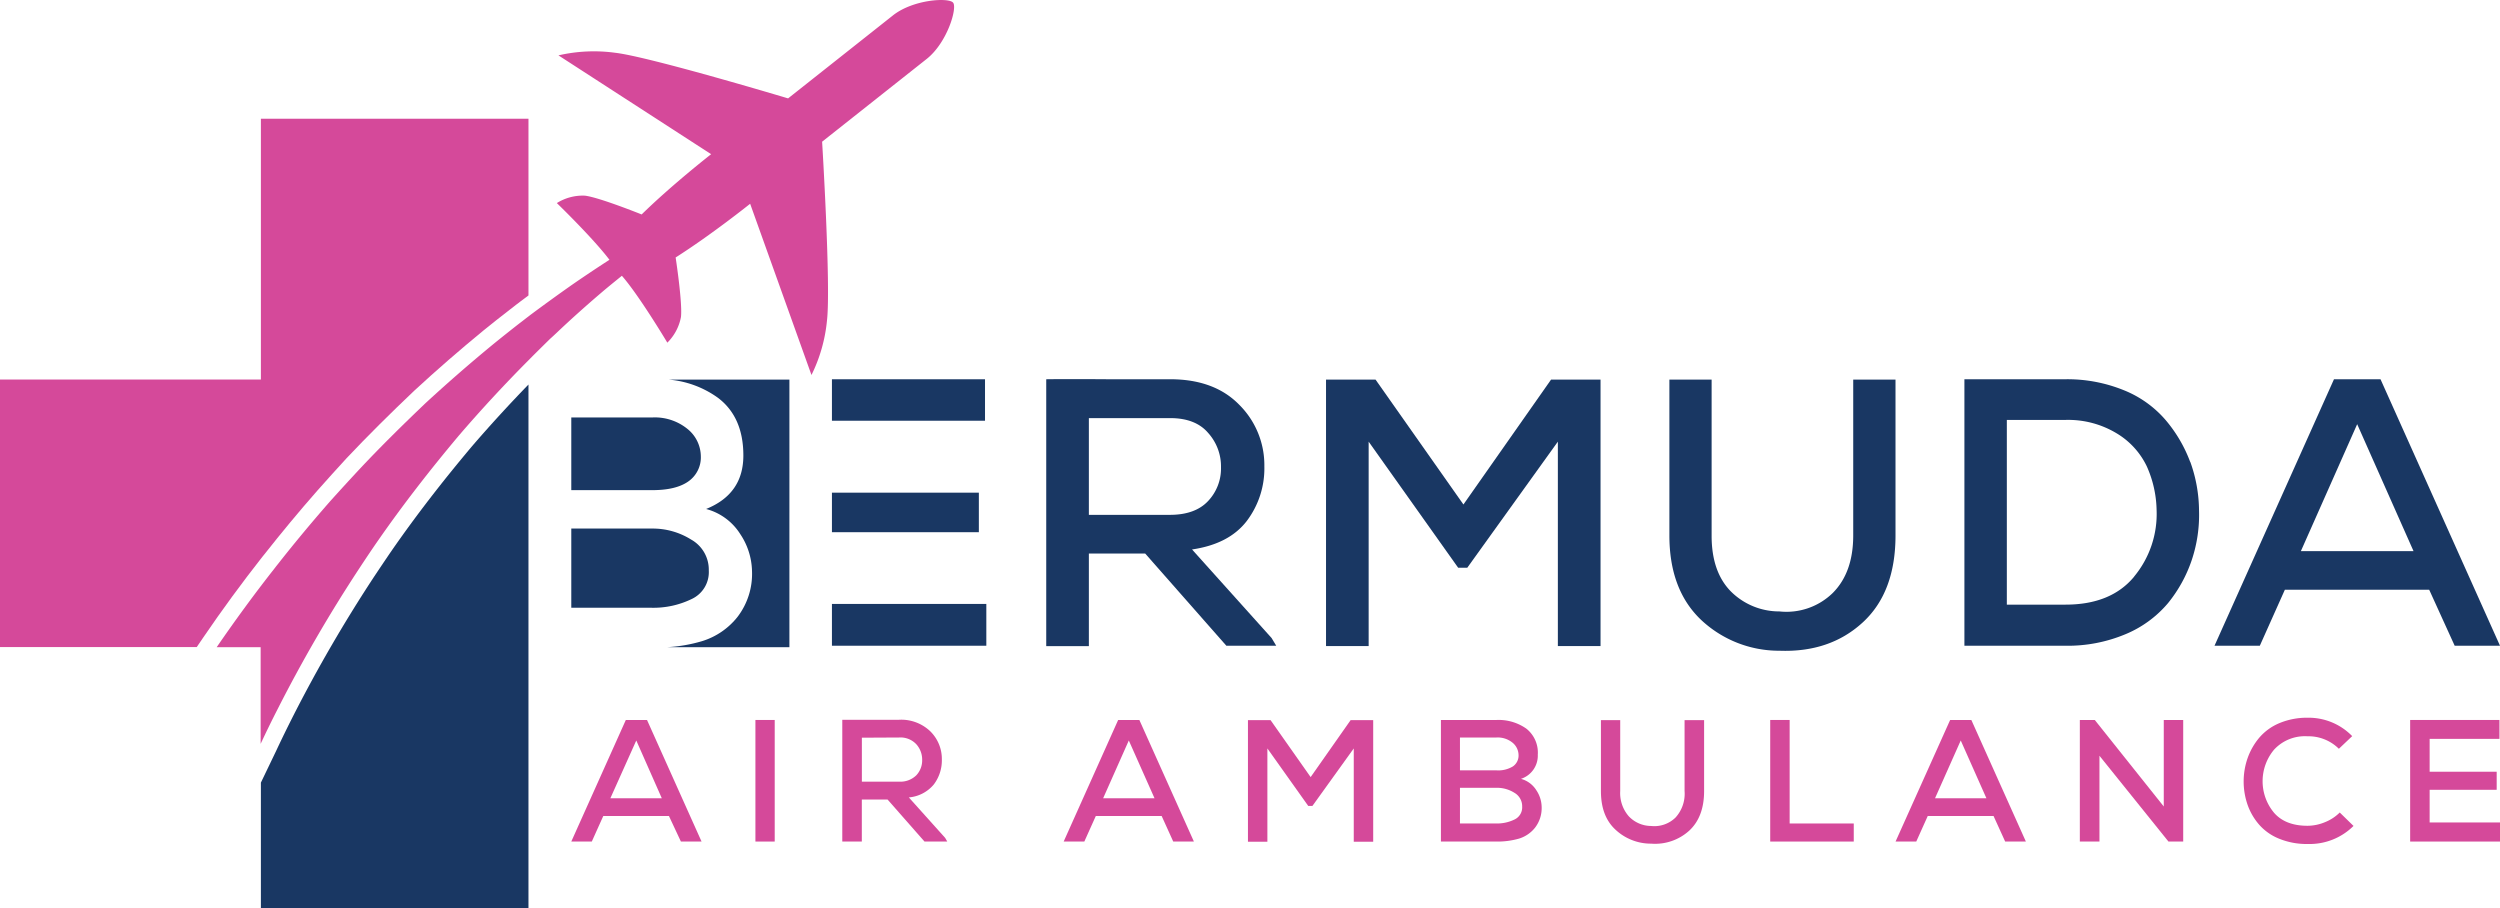 <svg xmlns="http://www.w3.org/2000/svg" viewBox="0 0 512 185.96"><defs><style>.cls-1{fill:#d5499a;}.cls-2{fill:#193763;}</style></defs><g id="Layer_2" data-name="Layer 2"><g id="Layer_1-2" data-name="Layer 1"><path class="cls-1" d="M108.23,24.31v36.2l-1.69,1.26-.43.34c-.31.21-.6.45-.89.68s-.56.42-.88.68c-1.8,1.38-3.59,2.81-5.36,4.24-4.72,3.88-9.49,8-14.17,12.33C80,84.61,75.32,89.24,71,93.82,69,96,67,98.21,65,100.47c-3.78,4.3-7.42,8.7-10.81,13-.17.22-.35.43-.47.58-4.16,5.29-8.23,10.84-12.1,16.52l-1.33,1.95H0V77.73H53.43V24.31Z"/><path class="cls-2" d="M108.23,78.75V186H53.43V160.28l3.11-6.47c1.16-2.48,2.28-4.76,3.38-6.94a297,297,0,0,1,16.7-28.77c1.23-1.84,2.47-3.7,3.74-5.54,4.77-6.86,10.11-13.8,16.31-21.17,3.74-4.34,7.62-8.57,11.56-12.64"/><path class="cls-2" d="M200.47,100.9H170.38V109h30.09Zm1.26-23.23H170.38v8.49h31.35Zm-31.35,54.58H202v-8.57H170.38Z"/><path class="cls-2" d="M223,105.44V85.63h16.69c3.38,0,6,1,7.71,3a10.24,10.24,0,0,1,2.66,7.06,9.7,9.7,0,0,1-2.66,6.94c-1.75,1.86-4.35,2.81-7.8,2.81Zm37.43,25.24-16.3-18.15c5.05-.74,8.77-2.67,11.2-5.82a17.83,17.83,0,0,0,3.61-11.18,17.43,17.43,0,0,0-5.1-12.59q-5.1-5.26-14.15-5.27l-12.71,0q-8.5-.06-12.71,0v54.66H223V113.37h11.54l16.62,18.88h10.21Z"/><polygon class="cls-2" points="317.66 77.74 299.71 103.32 281.71 77.74 271.57 77.74 271.57 132.32 280.3 132.32 280.3 90.45 298.63 116.27 300.5 116.27 319.05 90.45 319.05 132.32 327.79 132.32 327.79 77.74 317.66 77.74"/><path class="cls-2" d="M379.54,77.74v31.9c0,5.1-1.4,9-4.2,11.81a13.57,13.57,0,0,1-10.92,3.77A14,14,0,0,1,354.36,121q-3.83-4-3.82-11.31V77.74h-8.65v31.9c0,7.39,2.13,13.12,6.42,17.24a23.3,23.3,0,0,0,16.11,6.39c6.92.26,12.6-1.69,17.08-5.81s6.7-10.07,6.7-17.82V77.74Z"/><path class="cls-2" d="M437.08,118.09q-4.75,5.75-14.1,5.74H411V86h12a19.2,19.2,0,0,1,10.48,2.74,15.83,15.83,0,0,1,6.19,6.78,22.85,22.85,0,0,1,2,8.89,20.08,20.08,0,0,1-4.6,13.67m11.47-23.5a28.66,28.66,0,0,0-5-8.53A22.14,22.14,0,0,0,435,79.93a30.75,30.75,0,0,0-12-2.26H402.31v54.58H423a30.61,30.61,0,0,0,12.31-2.37,22.83,22.83,0,0,0,8.7-6.36,28.36,28.36,0,0,0,4.87-8.85,29.16,29.16,0,0,0,1.48-10.18,29.84,29.84,0,0,0-1.79-9.9"/><path class="cls-2" d="M482.75,86.87l11.54,26H471.22ZM478,77.67l-24.47,54.58h9.28l5.13-11.47H497.5l5.22,11.47H512L487.53,77.67Z"/><path class="cls-2" d="M133.5,85.5H117v14.88h16.61c3.26,0,5.72-.61,7.4-1.81a6,6,0,0,0,2.52-5.12,7.28,7.28,0,0,0-2.67-5.55,10.59,10.59,0,0,0-7.33-2.4"/><path class="cls-2" d="M145.16,116.83a7.06,7.06,0,0,0-3.62-6.33,14.81,14.81,0,0,0-8-2.25H117v16.22H133.5a17.89,17.89,0,0,0,8.11-1.77,6.07,6.07,0,0,0,3.55-5.87"/><path class="cls-2" d="M136.91,77.74a20.1,20.1,0,0,1,10.14,3.74q5.19,3.93,5.19,11.81t-7.63,10.95a11.85,11.85,0,0,1,7,5.15,14.12,14.12,0,0,1,2.4,7.52,14.49,14.49,0,0,1-2.95,9.41,14.81,14.81,0,0,1-7.32,5,31.18,31.18,0,0,1-7,1.22h24.93V77.74Z"/><path class="cls-1" d="M195.2.55c-.88-1.11-8.19-.67-12.32,2.6l-21.48,17S133,11.62,126,10.81a32.3,32.3,0,0,0-11.63.53l31.27,20.24s-8,6.23-14.23,12.34c0,0-8.71-3.51-11.63-3.85a10,10,0,0,0-5.74,1.52s7.39,7.14,10.78,11.62a1.19,1.19,0,0,0-.15.09q-3.84,2.48-7.64,5.11-4.26,3-8.44,6.11c-.12.11-.26.19-.38.3-.6.44-1.19.93-1.79,1.37-1.76,1.37-3.53,2.78-5.27,4.19q-7.15,5.87-14,12.18C82.5,87,77.93,91.49,73.54,96.18q-3,3.22-6,6.56c-3.67,4.19-7.25,8.49-10.7,12.88-.15.19-.31.38-.46.59-4.17,5.29-8.17,10.75-12,16.33h9v19.8q1.65-3.54,3.42-7a298,298,0,0,1,16.9-29.11c1.24-1.88,2.49-3.76,3.79-5.62,5.13-7.38,10.69-14.51,16.51-21.44q6.8-7.91,14.18-15.33l.74-.75c1.24-1.24,2.5-2.48,3.75-3.71.47-.41.92-.84,1.38-1.27,2.91-2.76,5.91-5.44,9-8.08,1.41-1.21,2.86-2.37,4.31-3.55,3.56,4.06,9.31,13.7,9.31,13.7a10,10,0,0,0,2.79-5.25c.34-2.92-1.09-12.2-1.09-12.2,7.37-4.68,15.26-11,15.26-11l12.56,35.07a32.1,32.1,0,0,0,3.18-11.2c.81-7-1-36.58-1-36.58l21.48-17C194,8.68,196.08,1.66,195.2.55"/><path class="cls-1" d="M130.31,151.65,125,163.49h10.54ZM137,167.12H123.55l-2.35,5.23H117l11.17-24.9h4.34l11.17,24.9h-4.23Z"/><rect class="cls-1" x="154.71" y="147.45" width="3.95" height="24.9"/><path class="cls-1" d="M176.51,151.08v9h7.58a4.66,4.66,0,0,0,3.56-1.29,4.45,4.45,0,0,0,1.21-3.16,4.72,4.72,0,0,0-1.21-3.22,4.44,4.44,0,0,0-3.53-1.37ZM194,172.35h-4.66l-7.57-8.61h-5.27v8.61h-4V147.41l5.81,0,5.79,0a8.57,8.57,0,0,1,6.46,2.4,7.92,7.92,0,0,1,2.33,5.74,8.15,8.15,0,0,1-1.65,5.11,7.44,7.44,0,0,1-5.11,2.65l7.44,8.29Z"/><path class="cls-1" d="M231.18,151.65l-5.26,11.84h10.53Zm6.73,15.47H224.42l-2.35,5.23h-4.23L229,147.45h4.34l11.17,24.9h-4.23Z"/><polygon class="cls-1" points="277.25 153.28 268.78 165.06 267.93 165.06 259.56 153.28 259.56 172.39 255.58 172.39 255.58 147.48 260.21 147.48 268.42 159.15 276.61 147.48 281.23 147.48 281.23 172.39 277.25 172.39 277.25 153.28"/><path class="cls-1" d="M299,168.65h7.48a8.11,8.11,0,0,0,3.66-.8,2.74,2.74,0,0,0,1.6-2.65,3.18,3.18,0,0,0-1.63-2.86,6.67,6.67,0,0,0-3.6-1H299Zm0-10.88h7.51a5.77,5.77,0,0,0,3.35-.82,2.69,2.69,0,0,0,1.14-2.32,3.33,3.33,0,0,0-1.21-2.51,4.8,4.8,0,0,0-3.31-1.08H299Zm7.48-10.32a9.86,9.86,0,0,1,6.12,1.78,6.26,6.26,0,0,1,2.34,5.33,5,5,0,0,1-3.45,4.95,5.33,5.33,0,0,1,3.15,2.33,6.31,6.31,0,0,1,1.09,3.4,6.57,6.57,0,0,1-1.34,4.25,6.68,6.68,0,0,1-3.31,2.26,15.84,15.84,0,0,1-4.6.6H295.1v-24.9Z"/><path class="cls-1" d="M349,147.48V162q0,5.31-3.06,8.13a10.4,10.4,0,0,1-7.79,2.65,10.62,10.62,0,0,1-7.35-2.91c-2-1.88-2.93-4.5-2.93-7.87V147.48h3.95V162a7.23,7.23,0,0,0,1.74,5.16,6.33,6.33,0,0,0,4.59,2,6.18,6.18,0,0,0,5-1.73A7.23,7.23,0,0,0,345,162V147.48Z"/><polygon class="cls-1" points="366.52 147.45 366.52 168.65 379.65 168.65 379.65 172.35 362.54 172.35 362.54 147.45 366.52 147.45"/><path class="cls-1" d="M401.56,151.65l-5.27,11.84h10.53Zm6.72,15.47H394.8l-2.35,5.23h-4.24l11.18-24.9h4.34l11.17,24.9h-4.24Z"/><polygon class="cls-1" points="443.14 165.17 443.14 147.45 447.12 147.45 447.12 172.35 444.1 172.35 429.97 154.78 429.97 172.35 425.95 172.35 425.95 147.45 429.01 147.45 443.14 165.17"/><path class="cls-1" d="M482,169.15a12.76,12.76,0,0,1-9.36,3.7,14.94,14.94,0,0,1-5.84-1.07,10.82,10.82,0,0,1-4.12-2.88,12.49,12.49,0,0,1-2.37-4.06,14.57,14.57,0,0,1,0-9.58,13.52,13.52,0,0,1,2.38-4.17,11,11,0,0,1,4.15-3,14.63,14.63,0,0,1,5.78-1.1,12.45,12.45,0,0,1,9.11,3.77L479,153.35a8.84,8.84,0,0,0-6.44-2.56,8.58,8.58,0,0,0-6.83,2.74,10.07,10.07,0,0,0,0,12.93q2.31,2.65,6.83,2.66a9.38,9.38,0,0,0,3.55-.72,9,9,0,0,0,3.07-2Z"/><polygon class="cls-1" points="493.6 147.45 493.6 172.35 512 172.35 512 168.44 497.59 168.44 497.59 161.75 511.32 161.75 511.32 158.05 497.59 158.05 497.59 151.32 511.89 151.32 511.89 147.45 493.6 147.45"/></g></g></svg>